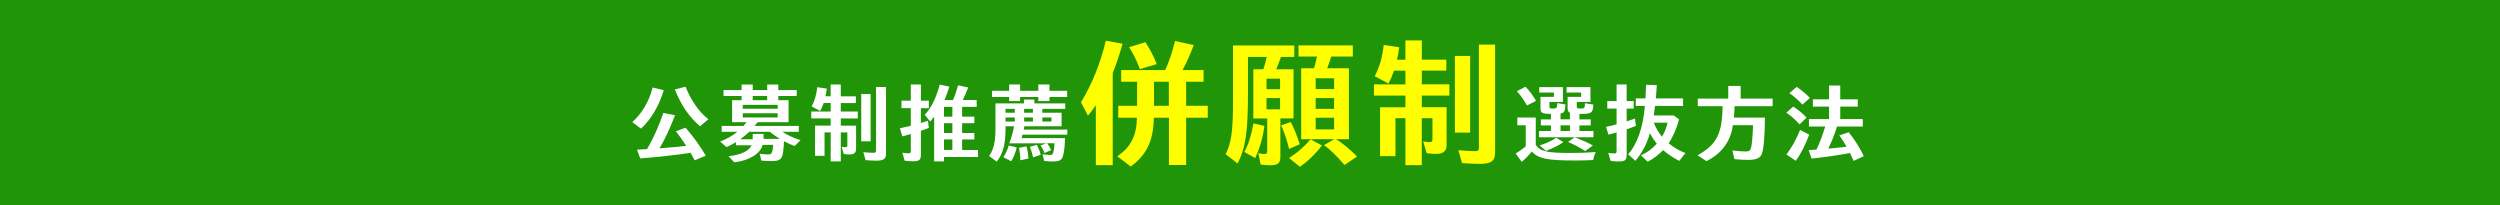 <?xml version="1.0" encoding="UTF-8"?><svg id="_レイヤー_2" xmlns="http://www.w3.org/2000/svg" viewBox="0 0 1000 82"><defs><style>.cls-1{fill:#ff0;}.cls-1,.cls-2,.cls-3{stroke-width:0px;}.cls-2{fill:#219508;}.cls-3{fill:#fff;}</style></defs><g id="_オブジェ"><rect class="cls-2" width="1000" height="82"/><path class="cls-3" d="M252.91,48.86c3.97-3.59,6.81-8.45,8.11-13.86l4.48,1.06c-1.88,6.29-5.03,11.63-9.1,15.39l-3.49-2.6ZM254.79,59.88c.82-.03,2.16-.1,4.04-.24.14-.21.17-.27.27-.48,2.26-3.83,4.62-9.17,6.23-13.99l4.69.92c-2.12,5.47-4.14,9.82-6.23,13.24l1.3-.1c2.46-.17,6.47-.55,9.41-.89-1.81-2.74-2.74-4-4.14-5.82l3.87-1.44c2.94,3.39,5.78,7.29,8.11,11.19l-4.45,1.85c-.72-1.37-1.13-2.09-1.68-3.01-5.03.82-12.25,1.64-20.12,2.26l-1.3-3.49ZM280.01,50.5c-4.45-3.83-7.63-8.52-10.06-14.74l4.28-1.06c2.16,5.47,5.41,10.13,9.13,13l-3.35,2.8Z"/><path class="cls-3" d="M302.89,49l-.03.07c-.27.38-.55.75-.99,1.3h17.65v2.36h-6.6c2.02,1.3,4.69,2.53,7.29,3.35l-2.36,2.33c-1.4-.51-2.7-1.09-4.24-1.92-.24,3.87-.41,5.2-.82,6.16-.55,1.3-1.61,1.78-3.87,1.78-1.44,0-3.11-.07-4.41-.21l-.62-2.74c1.23.21,2.36.31,3.28.31,1.06,0,1.37-.17,1.64-.96.21-.51.38-1.68.48-2.87h-4.24c-.96,3.56-5.27,6.23-11.32,6.98l-2.33-2.46c4.93-.51,8.24-2.09,9.24-4.38h-6.26v-1.23c-1.37.82-2.19,1.23-3.76,1.98l-2.57-2.22c2.63-.99,4.96-2.33,6.88-3.9h-6.26v-2.36h8.72c.55-.62.86-.99,1.23-1.5h-5.78v-8.79h3.8v-1.68h-7.22v-2.36h7.22v-2.22h4.45v2.22h5.78v-2.22h4.45v2.22h7.36v2.36h-7.36v1.68h4.11v8.79h-12.42l-.1.14ZM301.08,55.7v-2.12h4.34v1.98h6.53c-1.54-.96-2.74-1.78-4.04-2.84h-8.21c-1.06,1.03-2.26,2.02-3.59,2.98h4.96ZM297.11,41.95v1.54h13.96v-1.54h-13.96ZM297.11,46.98h13.96v-1.68h-13.96v1.68ZM306.86,38.39h-5.78v1.68h5.78v-1.68Z"/><path class="cls-3" d="M332.27,33.78h4.04v4.75h6.06v2.7h-6.06v3.39h6.81v2.77h-6.81v2.87h6.12v9.3c0,1.54-.82,2.22-2.63,2.22-.58,0-1.51-.07-2.29-.17l-.86-2.91c.58.1,1.09.17,1.54.17.58,0,.75-.17.75-.72v-5.2h-2.63v11.6h-4.04v-11.6h-2.46v9.37h-3.8v-12.08h6.26v-2.87h-7.77v-2.77h7.77v-3.39h-2.81c-.44,1.27-.89,2.26-1.4,3.18l-3.39-1.81c1.16-2.09,1.95-4.79,2.22-7.7l3.83.55c-.17,1.3-.31,2.05-.55,3.08h2.09v-4.75ZM348.25,37.61v18.92h-3.76v-18.92h3.76ZM354.41,34.8v26.62c0,2.16-.96,2.84-3.87,2.84-1.09,0-2.7-.07-4.31-.21l-.89-3.18c1.23.14,2.87.24,3.93.24.96,0,1.13-.14,1.13-.99v-25.32h4Z"/><path class="cls-3" d="M364.32,33.78h4.04v6.5h3.18v3.01h-3.18v5.95l.34-.14c.96-.27,1.09-.31,2.5-.79l.31,2.87c-1.13.44-1.57.58-2.81,1.03l-.34.1v9.54c0,2.09-.65,2.67-3.11,2.67-1.13,0-2.33-.1-3.39-.24l-.92-3.22c.96.17,1.85.27,2.39.27.75,0,.99-.21.99-.89v-6.84c-1.92.55-2.22.65-3.42.96l-.92-3.25c1.81-.38,2.67-.58,4.34-.99v-7.05h-3.73v-3.01h3.73v-6.5ZM381.19,40c.89-2.05,1.4-3.52,2.05-5.88l4.04.86c-.79,2.09-1.44,3.56-2.19,5.03h5.58v2.74h-5.82v3.93h4.89v2.6h-4.89v3.93h4.89v2.57h-4.89v4.21h6.36v2.8h-13.62v1.78h-3.93v-17.89c-.62.79-1.09,1.37-1.61,1.92l-2.16-2.7c2.57-2.63,4.58-6.67,5.99-12.04l3.87.79c-.68,2.19-1.23,3.69-1.98,5.37h3.42ZM380.95,46.67v-3.93h-3.35v3.93h3.35ZM380.95,53.21v-3.93h-3.35v3.93h3.35ZM380.95,59.98v-4.21h-3.35v4.21h3.35Z"/><path class="cls-3" d="M418.85,57.35c.58.68,1.09,1.57,1.61,2.7l-2.67,1.16c-.31-.99-.99-2.29-1.61-3.01l2.29-.86h-14.78c.89-2.22,1.51-4.45,1.92-6.84h-3.39v.75c0,6.43-.92,10.02-3.52,13.41l-3.04-2.26c1.95-2.94,2.53-5.64,2.53-11.39v-9.65h11.39v-1.54h4.17v1.54h12.35v2.19h-9.17v1.54h7.7v5.41h-14.88l-.1.41c-.03.17-.07.34-.07.48l-.1.44h17.45v2.05h-17.93c-.1.48-.17.68-.31,1.16l-.03.21h17.34c-.1,3.59-.31,5.27-.79,7.08-.44,1.71-1.44,2.26-4.21,2.26-1.09,0-2.36-.07-3.32-.21l-.68-2.67c.92.14,2.36.27,2.91.27.85,0,1.16-.21,1.4-.96.21-.65.44-2.22.51-3.7h-2.98ZM403.66,33.78h4.38v2.53h7.29v-2.53h4.45v2.53h7.08v2.5h-7.08v1.61h-4.45v-1.61h-7.29v1.61h-4.38v-1.61h-6.84v-2.5h6.84v-2.53ZM401.3,62.85c.92-1.23,1.64-2.74,2.19-4.65l3.18.75c-.51,2.36-1.27,4.21-2.22,5.54l-3.15-1.64ZM402.22,45.1h3.69v-1.54h-3.69v1.54ZM402.22,48.62h3.69v-1.64h-3.69v1.64ZM408.14,64.12c-.03-2.05-.21-3.56-.55-5l3.01-.55c.41,1.4.68,3.15.79,4.82l-3.25.72ZM409.65,45.1h3.52v-1.54h-3.52v1.54ZM409.65,48.62h3.52v-1.64h-3.52v1.64ZM413.24,62.96c-.24-1.23-.72-2.8-1.27-4.24l2.74-.79c.68,1.2,1.27,2.67,1.54,4l-3.01,1.03ZM420.59,46.98h-3.66v1.64h3.66v-1.64Z"/><path class="cls-1" d="M445.09,66.05h-6.76v-23.94c-1.05,1.55-1.77,2.49-3.16,4.16l-2.77-5.38c4.32-7.04,7.76-15.46,9.92-24.61l6.71,1.22c-1.22,4.32-2.72,8.81-3.94,11.69v36.85ZM448.47,32.69v-4.66h17.62c1.33-2.83,2.83-7.15,3.93-11.64l7.48,1.66c-1.61,4.21-3.21,7.7-4.49,9.98h8.42v4.66h-6.98v9.64h8.65v4.77h-8.65v18.9h-6.87v-18.9h-6.04c-.17,9.2-2.88,14.85-9.25,19.51l-5.38-4.1c5.38-3.6,7.76-8.26,7.87-15.41h-7.48v-4.77h7.54v-9.64h-6.37ZM455.95,27.64c-1.22-3.33-2.72-6.37-4.32-8.76l6.54-2c1.83,2.83,3.33,5.71,4.54,8.76l-6.76,2ZM461.61,42.33h5.93v-9.64h-5.93v9.64Z"/><path class="cls-1" d="M517.41,27.7v19.67h-5.26v15.41c0,2.49-1.05,3.33-4.05,3.33-1,0-2.38-.11-3.82-.28l-.94-4.6c.94.28,1.72.39,2.44.39.83,0,1.11-.33,1.11-1.33v-12.91h-5.54v-19.67h3.99c.55-1.55,1-3.16,1.33-4.93h-7.48v14.35c0,15.63-.94,22-4.16,28.26l-4.77-3.71c2.27-4.49,2.94-9.25,2.94-20.89v-22.61h24.5v4.6h-5.32c-.72,2.11-1,2.77-1.88,4.93h6.93ZM497.73,60.78c1.61-2.88,2.83-6.71,3.66-11.42l4.38,1c-.61,4.6-1.77,8.76-3.71,12.86l-4.32-2.44ZM506.6,35.68h5.43v-4.21h-5.43v4.21ZM506.6,43.72h5.43v-4.49h-5.43v4.49ZM515.63,59.57c-.83-3.44-1.83-6.43-3.16-9.42l3.82-1.33c1.27,2.33,2.55,5.49,3.6,8.87l-4.27,1.88ZM515.63,63.22c3.1-1.94,6.26-4.71,8.59-7.48l4.54,2.44c-2.38,3.21-5.71,6.43-8.81,8.53l-4.32-3.49ZM539.57,27.31v28.38h-5.15l.17.11c2.22,1.33,4.66,3.33,7.32,5.93l.89.89-4.99,3.38c-3.1-3.6-5.65-6.1-8.2-7.98l4.05-2.33h-13.19v-28.38h5.15c.55-1.88.89-3.16,1.16-4.71h-7.37v-4.43h21.72v4.43h-8.59c-.5,1.55-1.11,3.27-1.66,4.71h8.7ZM526.27,35.62h7.37v-4.32h-7.37v4.32ZM526.27,43.55h7.37v-4.32h-7.37v4.32ZM526.27,51.75h7.37v-4.66h-7.37v4.66Z"/><path class="cls-1" d="M562.18,16.17h6.54v7.7h9.81v4.38h-9.81v5.49h11.03v4.49h-11.03v4.66h9.92v15.07c0,2.49-1.33,3.6-4.27,3.6-.94,0-2.44-.11-3.71-.28l-1.39-4.71c.94.17,1.77.28,2.49.28.94,0,1.22-.28,1.22-1.16v-8.42h-4.27v18.79h-6.54v-18.79h-3.99v15.19h-6.15v-19.56h10.14v-4.66h-12.58v-4.49h12.58v-5.49h-4.54c-.72,2.05-1.44,3.66-2.27,5.15l-5.49-2.94c1.88-3.38,3.16-7.76,3.6-12.47l6.21.89c-.28,2.11-.5,3.33-.89,4.99h3.38v-7.7ZM588.06,22.38v30.65h-6.1v-30.65h6.1ZM598.04,17.83v43.12c0,3.49-1.55,4.6-6.26,4.6-1.77,0-4.38-.11-6.98-.33l-1.44-5.15c2,.22,4.66.39,6.37.39,1.55,0,1.83-.22,1.83-1.61V17.83h6.48Z"/><path class="cls-3" d="M614.3,58c1.85,2.57,4.58,3.18,13.79,3.18,3.35,0,6.6-.1,10.26-.34-.48.82-.82,1.78-1.09,3.18-3.08.14-4.72.17-7.29.17-11.08,0-14.61-.72-17.24-3.56-1.37,1.64-2.77,3.08-4.04,4.11l-2.43-3.32c1.33-.79,2.57-1.71,4.04-2.87v-8.45h-3.35v-3.08h7.36v10.98ZM610.81,42.19c-1.74-2.91-2.84-4.45-4.1-5.71l3.49-1.78c1.51,1.5,3.04,3.56,4.21,5.64l-3.59,1.85ZM619.77,42.47c0,.86.17.96,1.5.96.82,0,1.27-.17,1.4-.51.17-.44.27-1.06.27-1.68l3.25.55c-.17,2.74-.58,3.49-1.98,3.59v2.36h3.76v-2.63c-.65-.31-.92-.89-.92-1.74v-4.62h5.41v-1.74h-5.82v-2.16h9.54v5.92h-5.47v1.85c0,.68.17.79,1.64.79s1.61-.21,1.64-2.12l3.32.55c-.14,3.39-.58,3.7-5.3,3.73h-.24v2.19h4.52v2.39h-4.52v2.26h5.61v2.5h-7.42q.27.1.48.21c2.7,1.06,4.93,2.05,6.71,3.08l-3.08,2.22c-1.95-1.3-4.07-2.43-6.84-3.66l2.63-1.85h-14.27v-2.5h4.79v-2.26h-4.04v-2.39h4.04v-2.19c-3.49-.03-4.14-.38-4.17-2.12v-4.69h5.37v-1.74h-5.88v-2.16h9.48v5.92h-5.4v1.71ZM615.84,58.17c2.46-.75,5.03-1.92,6.67-3.04l2.84,1.71c-1.61,1.2-4.62,2.7-6.94,3.49l-2.57-2.16ZM624.22,50.13v2.26h3.76v-2.26h-3.76Z"/><path class="cls-3" d="M646.62,33.78h4.04v6.64h2.81v3.01h-2.81v5.13c1.09-.34,1.92-.62,3.32-1.13l.38,2.91c-1.23.51-2.29.89-3.69,1.37v10.2c0,2.09-.65,2.67-3.15,2.67-1.09,0-2.22-.07-3.28-.24l-.92-3.22c.92.17,1.74.27,2.36.27.72,0,.96-.21.96-.89v-7.53c-1.3.38-1.74.51-3.25.89l-.99-3.11c1.92-.41,2.94-.65,4.24-1.03v-6.29h-3.73v-3.01h3.73v-6.64ZM671.63,47.73c-.79,3.18-2.36,6.88-4.17,9.58,2.39,1.92,4.48,3.11,6.71,3.9l-2.46,3.15c-2.36-1.2-4.65-2.74-6.47-4.31-1.92,1.98-4.21,3.69-6.19,4.65l-2.67-2.6c2.16-.86,4.41-2.46,6.36-4.62-1.13-1.37-1.88-2.53-2.74-4.21-1.3,4.38-3.22,7.97-5.85,11.05l-2.91-2.63c3.59-3.8,6.09-11.02,6.71-19.33h-3.63v-3.01h3.87c.1-1.47.17-3.46.24-5.44l4.28.14c-.17,3.04-.21,3.8-.38,5.3h10.91v3.01h-11.22c-.24,1.98-.31,2.46-.51,3.83h7.97l2.16,1.54ZM661.51,49.07c.79,2.05,1.81,3.83,3.28,5.61,1.09-1.81,1.92-3.93,2.22-5.61h-5.51Z"/><path class="cls-3" d="M693.83,42.5c-.03,1.44-.07,2.16-.27,4.55h12.42c-.1,7.29-.41,11.39-.99,13.65-.38,1.54-.89,2.19-2.02,2.67-.89.41-2.05.58-3.8.58-1.5,0-3.59-.1-5.41-.31l-.79-3.46c2.16.27,4.04.41,5.23.41,1.54,0,1.95-.34,2.29-1.81.34-1.51.62-5.06.72-8.69h-8.07l-.07.44c-.89,6.16-4.62,11.08-10.5,13.92l-3.52-2.33c7.63-4.31,9.82-8.59,9.99-19.64h-9.92v-3.04h12.18v-5.06h4.96v5.06h12.79v3.04h-15.22Z"/><path class="cls-3" d="M719.83,49.75c-1.71-1.92-3.49-3.49-5.3-4.65l2.74-2.46c1.95,1.2,3.93,2.84,5.34,4.41l-2.77,2.7ZM714.56,61.79c2.05-2.63,4-6.12,5.47-9.82l3.66,1.88c-1.64,4.34-3.46,7.9-5.37,10.47l-3.76-2.53ZM720.95,41.85c-1.44-1.68-3.32-3.32-5.2-4.58l2.91-2.5c1.81,1.16,3.56,2.6,5.3,4.41l-3.01,2.67ZM734.57,51.39c-.99,2.98-2.09,5.68-3.25,8.07,1.27-.14,2.33-.24,2.81-.27,1.33-.14,1.37-.14,2.39-.24q.38-.07,2.09-.27c-.72-1.37-1.81-3.04-2.87-4.52l3.76-1.27c2.4,3.01,4.58,6.5,6.02,9.58l-4.1,1.88c-.55-1.33-.68-1.61-1.44-3.15-4.62.89-11.02,1.81-15.33,2.22l-1.2-3.39c1.61-.1,1.92-.1,3.11-.17,1.47-3.11,2.39-5.51,3.52-9.24h-6.5v-2.98h8.04v-5h-6.47v-2.91h6.47v-5.51h4.48v5.51h7.01v2.91h-7.01v5h9.03v2.98h-10.33l-.24.75Z"/></g></svg>